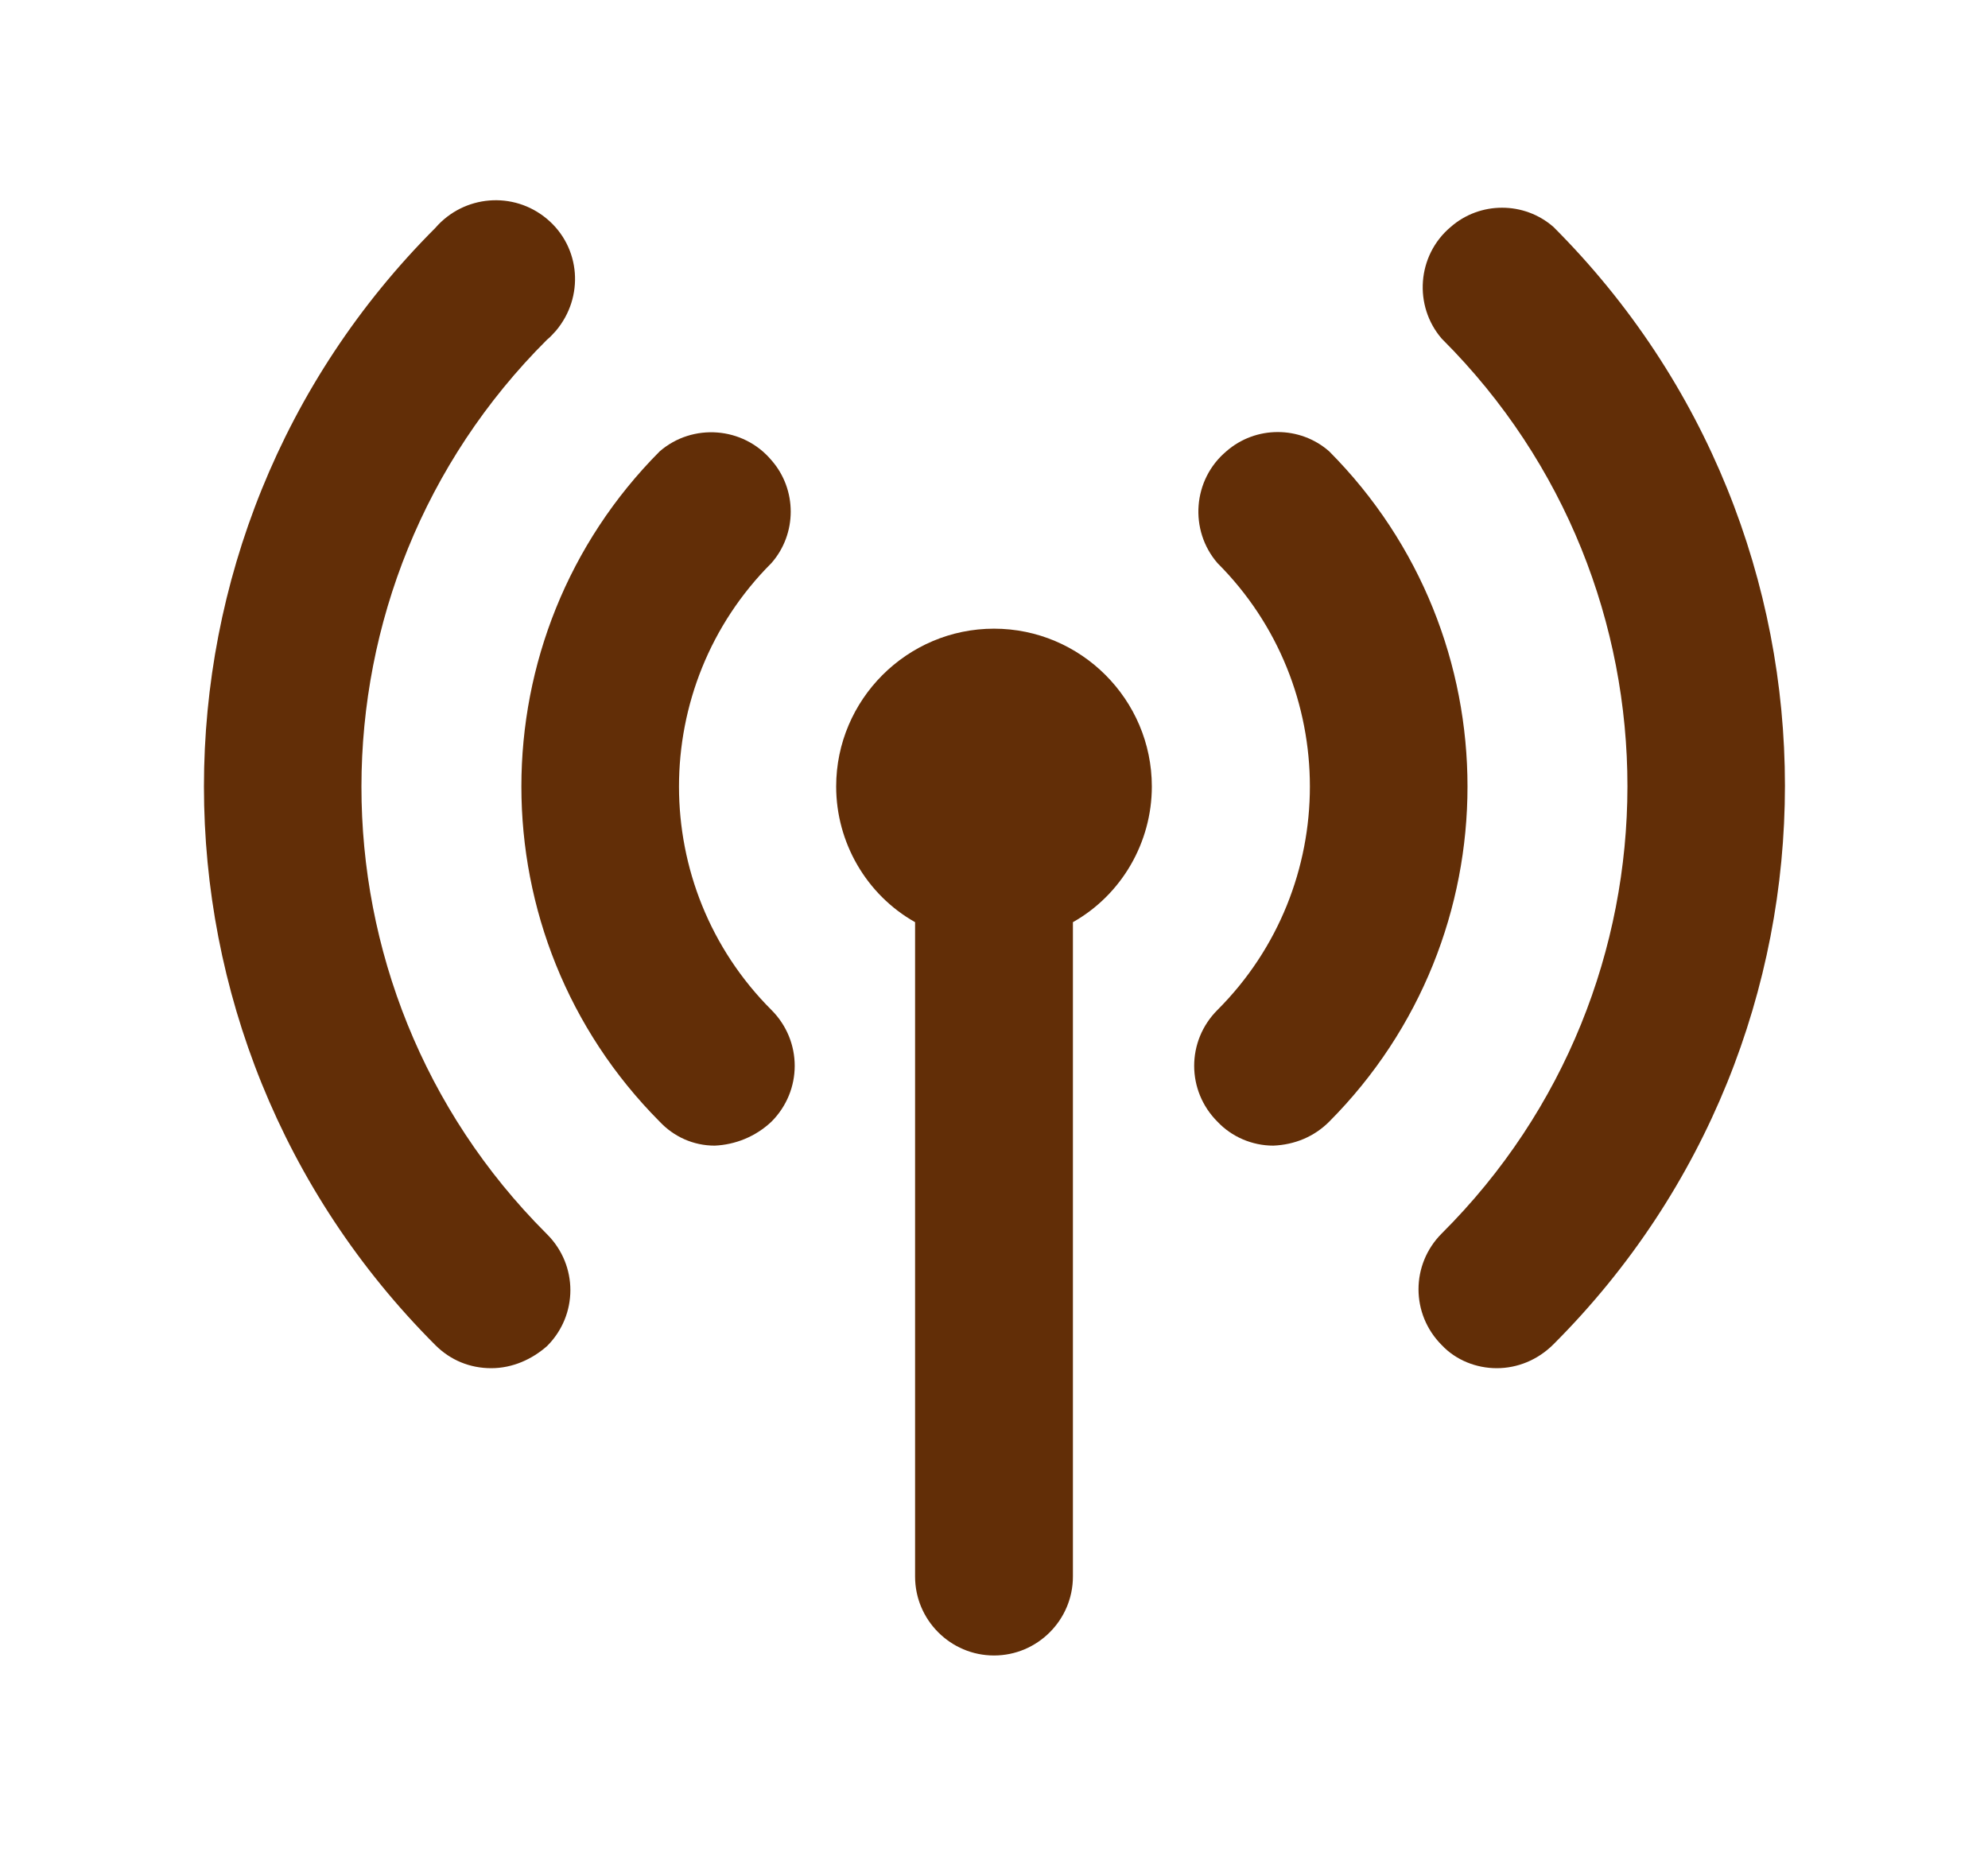 <?xml version="1.0" encoding="utf-8"?>
<!-- Generator: Adobe Illustrator 25.0.0, SVG Export Plug-In . SVG Version: 6.00 Build 0)  -->
<svg version="1.1" id="Layer_1" xmlns="http://www.w3.org/2000/svg" xmlns:xlink="http://www.w3.org/1999/xlink" x="0px" y="0px"
	 viewBox="0 0 224.2 209.3" style="enable-background:new 0 0 224.2 209.3;" xml:space="preserve">
<style type="text/css">
	.st0{fill:#622E07;}
</style>
<g>
	<path class="st0" d="M143.6,129.2c-2.4,0-4.7-1-6.3-2.7c-3.5-3.5-3.5-9.1,0-12.6c13.9-13.9,13.9-36.5,0-50.4c0,0,0,0,0,0
		c-3.2-3.7-2.8-9.4,1-12.6c3.3-2.9,8.3-2.9,11.6,0c20.8,20.9,20.8,54.7,0,75.6C148.2,128.2,146,129.1,143.6,129.2z"/>
	<path class="st0" d="M168.8,154.3c-2.3,0-4.6-0.9-6.2-2.6c-3.5-3.5-3.5-9.1,0-12.6c27.9-27.8,27.9-73,0.1-100.8c0,0,0,0-0.1-0.1
		c-3.2-3.7-2.8-9.4,1-12.6c3.3-2.9,8.3-2.9,11.6,0c34.8,34.8,34.8,91.2,0,126C173.4,153.4,171.1,154.3,168.8,154.3z"/>
	<path class="st0" d="M80.6,129.2c-2.4,0-4.6-1-6.2-2.7c-20.8-20.9-20.8-54.7,0-75.6c3.7-3.2,9.4-2.8,12.6,1c2.9,3.3,2.9,8.3,0,11.6
		c-13.9,13.9-13.9,36.5,0,50.4c0,0,0,0,0,0c3.5,3.5,3.5,9.1,0,12.6C85.2,128.2,82.9,129.1,80.6,129.2z"/>
	<path class="st0" d="M55.4,154.3c-2.4,0-4.6-0.9-6.3-2.6c-34.8-34.8-34.8-91.2,0-126c3.2-3.7,8.8-4.2,12.6-1s4.2,8.8,1,12.6
		c-0.3,0.3-0.6,0.7-1,1c-27.9,27.8-27.9,73-0.1,100.8c0,0,0,0,0.1,0.1c3.5,3.5,3.5,9.1,0,12.6C60,153.3,57.8,154.3,55.4,154.3z"/>
	<path class="st0" d="M129.9,88.7c0-9.8-8-17.8-17.8-17.8s-17.8,8-17.8,17.8c0,6.3,3.4,12.2,8.9,15.3v73.8c0,4.9,4,8.9,8.9,8.9
		s8.9-4,8.9-8.9V104C126.5,100.9,129.9,95,129.9,88.7z"/>
</g>
</svg>
